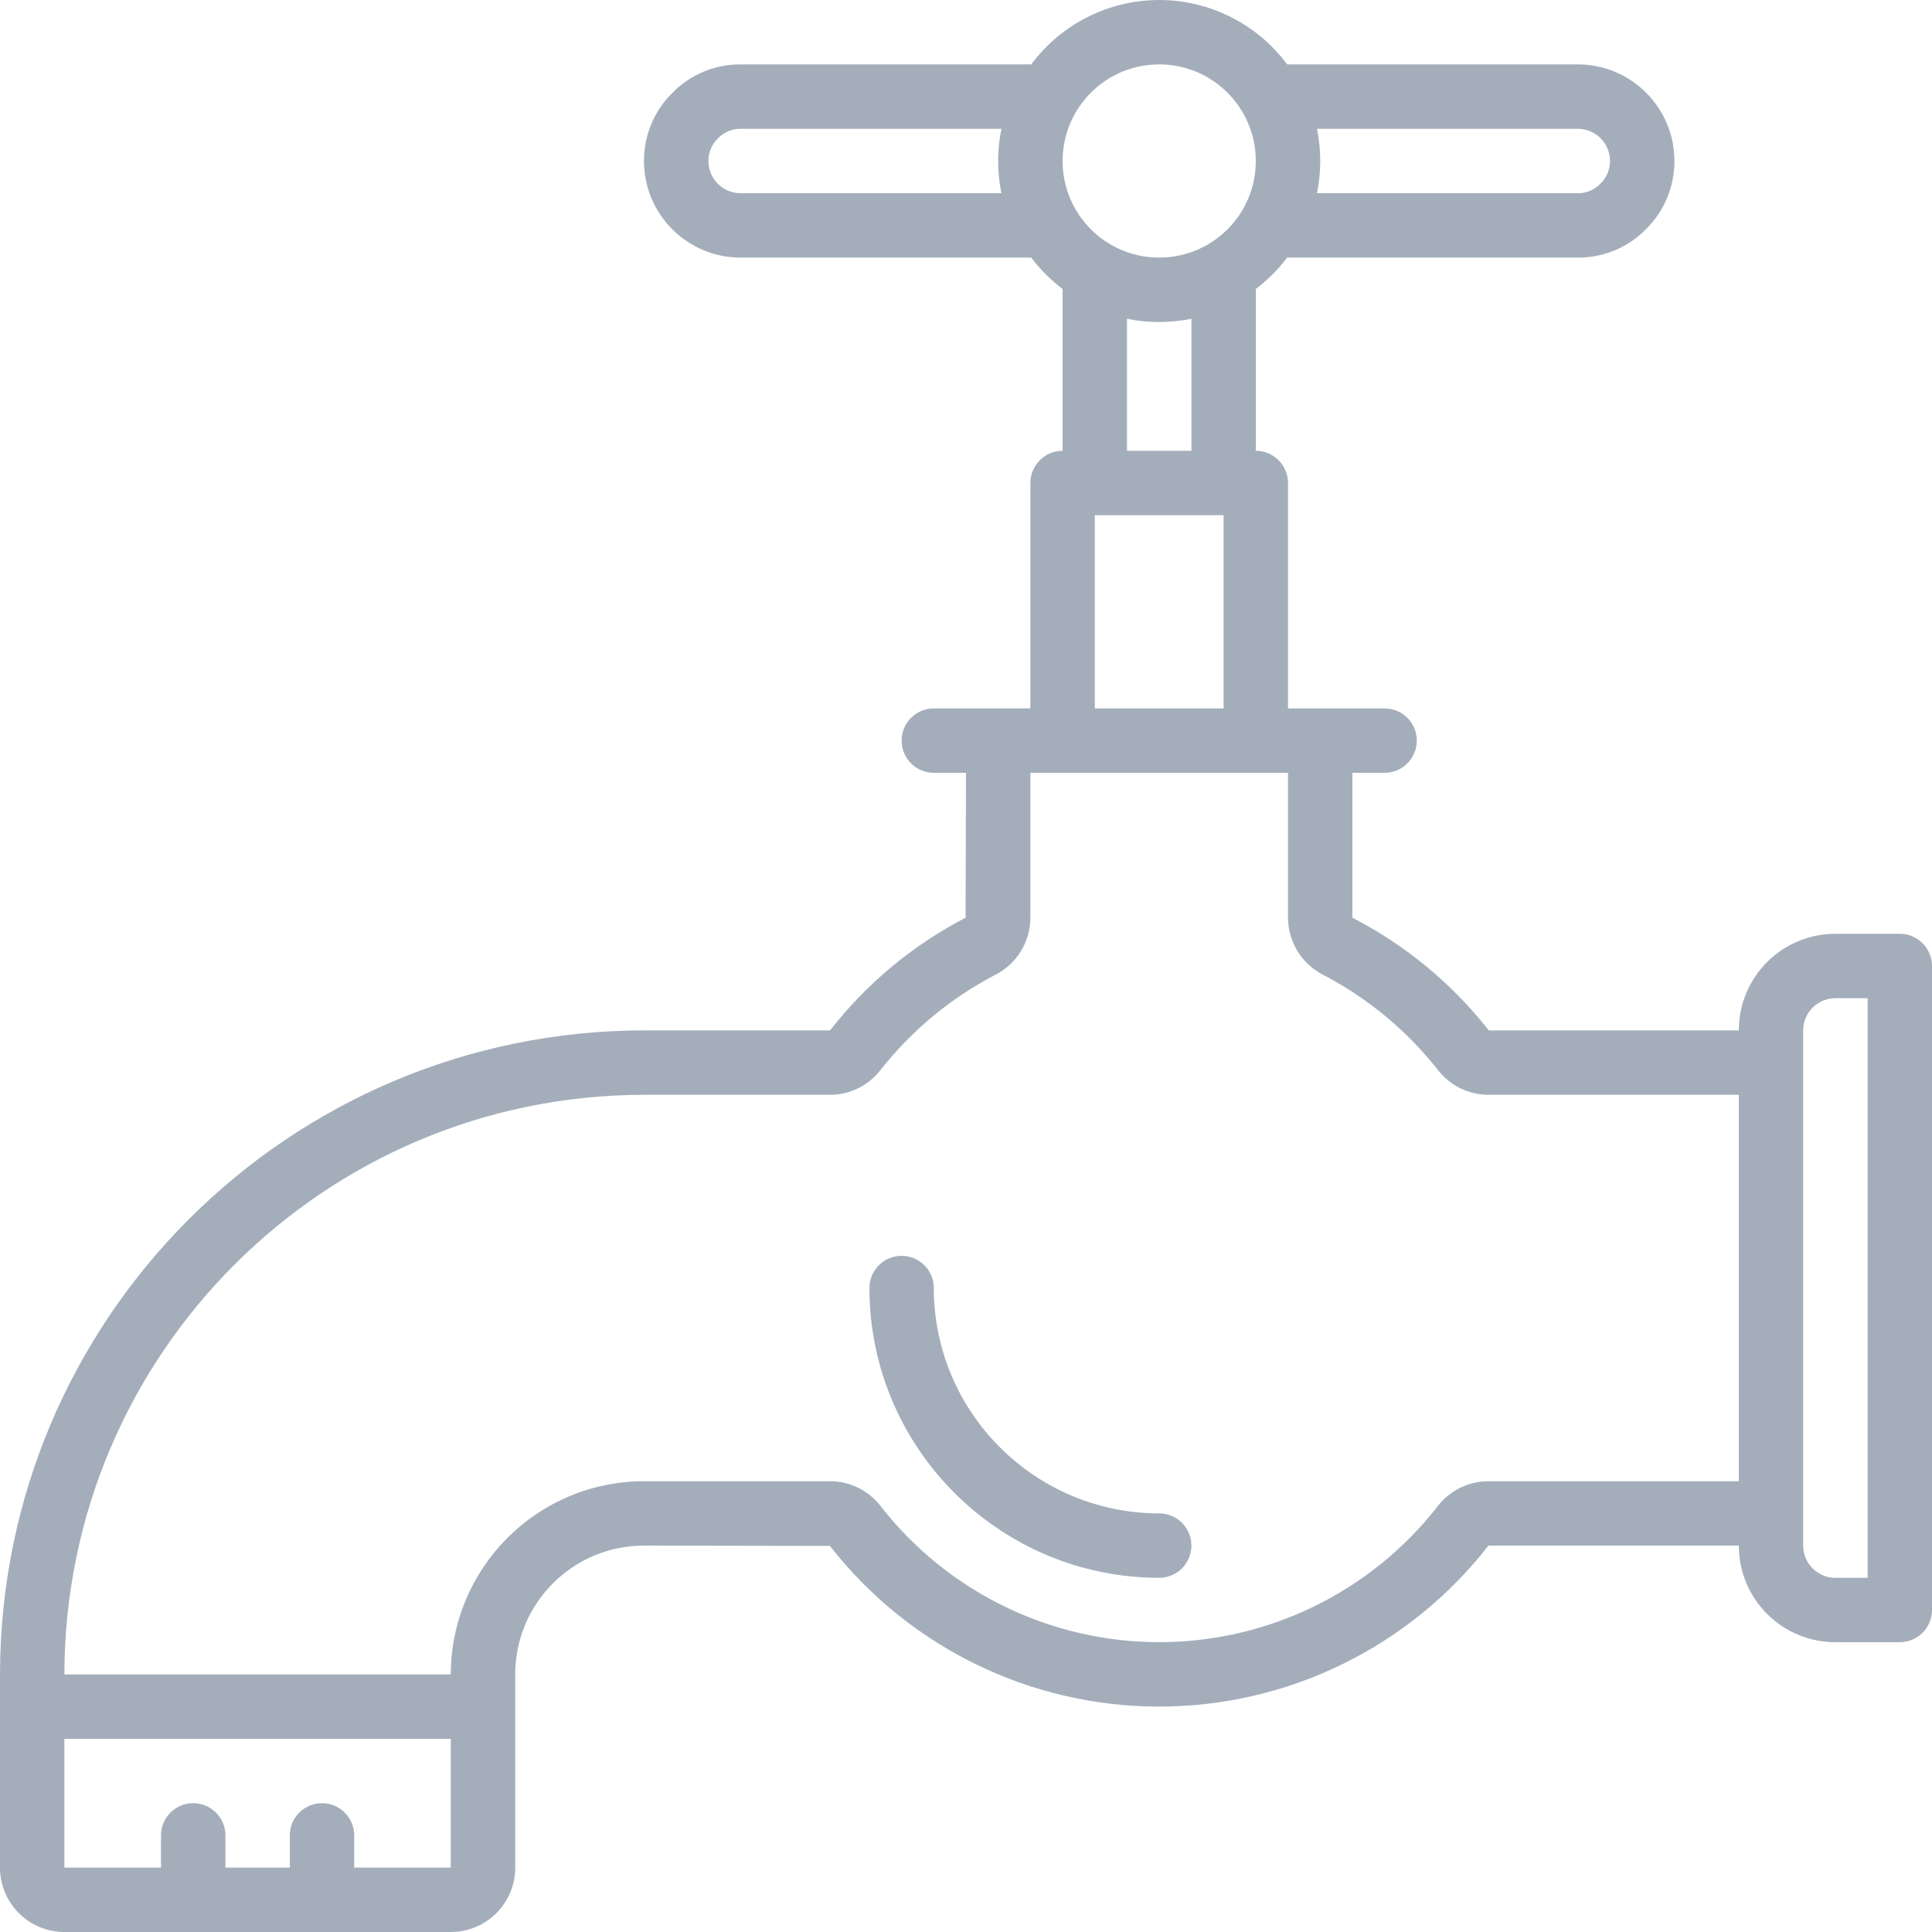 <svg xmlns="http://www.w3.org/2000/svg" width="40" height="40" viewBox="0 0 40 40" style="opacity: 1; visibility: visible; display: block;" transform-origin="20px 20px" display="block" data-level="446" tenwebX_tlevel="17" xmlns:xlink="http://www.w3.org/1999/xlink"><path fill-rule="evenodd" clip-rule="evenodd" d="M38 19.333H39.333C39.702 19.333 40 19.632 40 20V33.333C40 33.702 39.702 34 39.333 34H38C36.895 34 36 33.105 36 32H30.817C29.18 34.102 26.666 35.332 24.002 35.333C21.338 35.335 18.822 34.107 17.183 32.007L13.333 32C11.861 32 10.667 33.194 10.667 34.667V38.667C10.667 39.403 10.07 40 9.333 40H1.333C0.597 40 0 39.403 0 38.667V34.667C0.008 27.306 5.973 21.342 13.333 21.333H17.185C17.942 20.363 18.899 19.567 19.991 19L20 16H19.333C18.965 16 18.667 15.702 18.667 15.333C18.667 14.965 18.965 14.667 19.333 14.667H21.333V10C21.333 9.632 21.632 9.333 22 9.333V5.983C21.755 5.797 21.536 5.579 21.351 5.333H15.333C14.229 5.333 13.333 4.438 13.333 3.333C13.331 2.8 13.545 2.288 13.928 1.916C14.298 1.54 14.805 1.33 15.333 1.333H21.351C21.973 0.495 22.956 0 24 0C25.044 0 26.027 0.495 26.649 1.333H32.667C33.771 1.333 34.667 2.229 34.667 3.333C34.669 3.867 34.455 4.379 34.072 4.751C33.702 5.127 33.195 5.337 32.667 5.333H26.649C26.464 5.579 26.245 5.797 26 5.983V9.333C26.368 9.333 26.667 9.632 26.667 10V14.667H28.667C29.035 14.667 29.333 14.965 29.333 15.333C29.333 15.702 29.035 16 28.667 16H28V19C29.095 19.564 30.056 20.357 30.817 21.325C30.819 21.329 30.822 21.331 30.825 21.333H36C36 20.229 36.895 19.333 38 19.333ZM33.333 3.333C33.333 2.965 33.035 2.667 32.667 2.667H27.267C27.357 3.107 27.357 3.56 27.267 4H32.667C32.841 4.002 33.008 3.932 33.129 3.808C33.26 3.685 33.334 3.513 33.333 3.333ZM26 3.333C26 2.229 25.105 1.333 24 1.333C22.895 1.333 22 2.229 22 3.333C22 4.438 22.895 5.333 24 5.333C25.105 5.333 26 4.438 26 3.333ZM14.667 3.333C14.667 3.702 14.965 4 15.333 4H20.733C20.643 3.56 20.643 3.107 20.733 2.667H15.333C15.159 2.665 14.992 2.734 14.871 2.859C14.74 2.982 14.666 3.154 14.667 3.333ZM24.667 9.333V6.6C24.227 6.69 23.773 6.69 23.333 6.6V9.333H24.667ZM25.333 14.667V10.667H22.667V14.667H25.333ZM7.333 38V38.667H9.333V36H1.333V38.667H3.333V38C3.333 37.632 3.632 37.333 4 37.333C4.368 37.333 4.667 37.632 4.667 38V38.667H6V38C6 37.632 6.298 37.333 6.667 37.333C7.035 37.333 7.333 37.632 7.333 38ZM29.767 31.184C30.018 30.858 30.406 30.667 30.817 30.667H36V22.667H30.815C30.405 22.665 30.019 22.475 29.769 22.151C29.125 21.333 28.315 20.662 27.391 20.181C26.948 19.954 26.669 19.498 26.667 19V16H21.333V19C21.332 19.499 21.052 19.955 20.608 20.182C19.685 20.662 18.875 21.334 18.231 22.152C17.981 22.476 17.595 22.666 17.185 22.667H13.333C6.709 22.674 1.341 28.043 1.333 34.667H9.333C9.336 32.459 11.125 30.669 13.333 30.667H17.183C17.595 30.667 17.983 30.858 18.234 31.184C19.62 32.961 21.747 33.999 24.001 33.999C26.254 33.999 28.381 32.961 29.767 31.184ZM38 32.667H38.667V20.667H38C37.632 20.667 37.333 20.965 37.333 21.333V32C37.333 32.368 37.632 32.667 38 32.667ZM19.333 26.667C19.336 29.243 21.424 31.33 24 31.333C24.368 31.333 24.667 31.632 24.667 32C24.667 32.368 24.368 32.667 24 32.667C20.688 32.663 18.004 29.979 18 26.667C18 26.299 18.299 26 18.667 26C19.035 26 19.333 26.299 19.333 26.667Z" style="opacity:1;stroke-width:1px;stroke-linecap:butt;stroke-linejoin:miter;transform-origin:0px 0px;display:inline;" data-level="447" fill="rgb(164, 174, 187)"></path></svg>